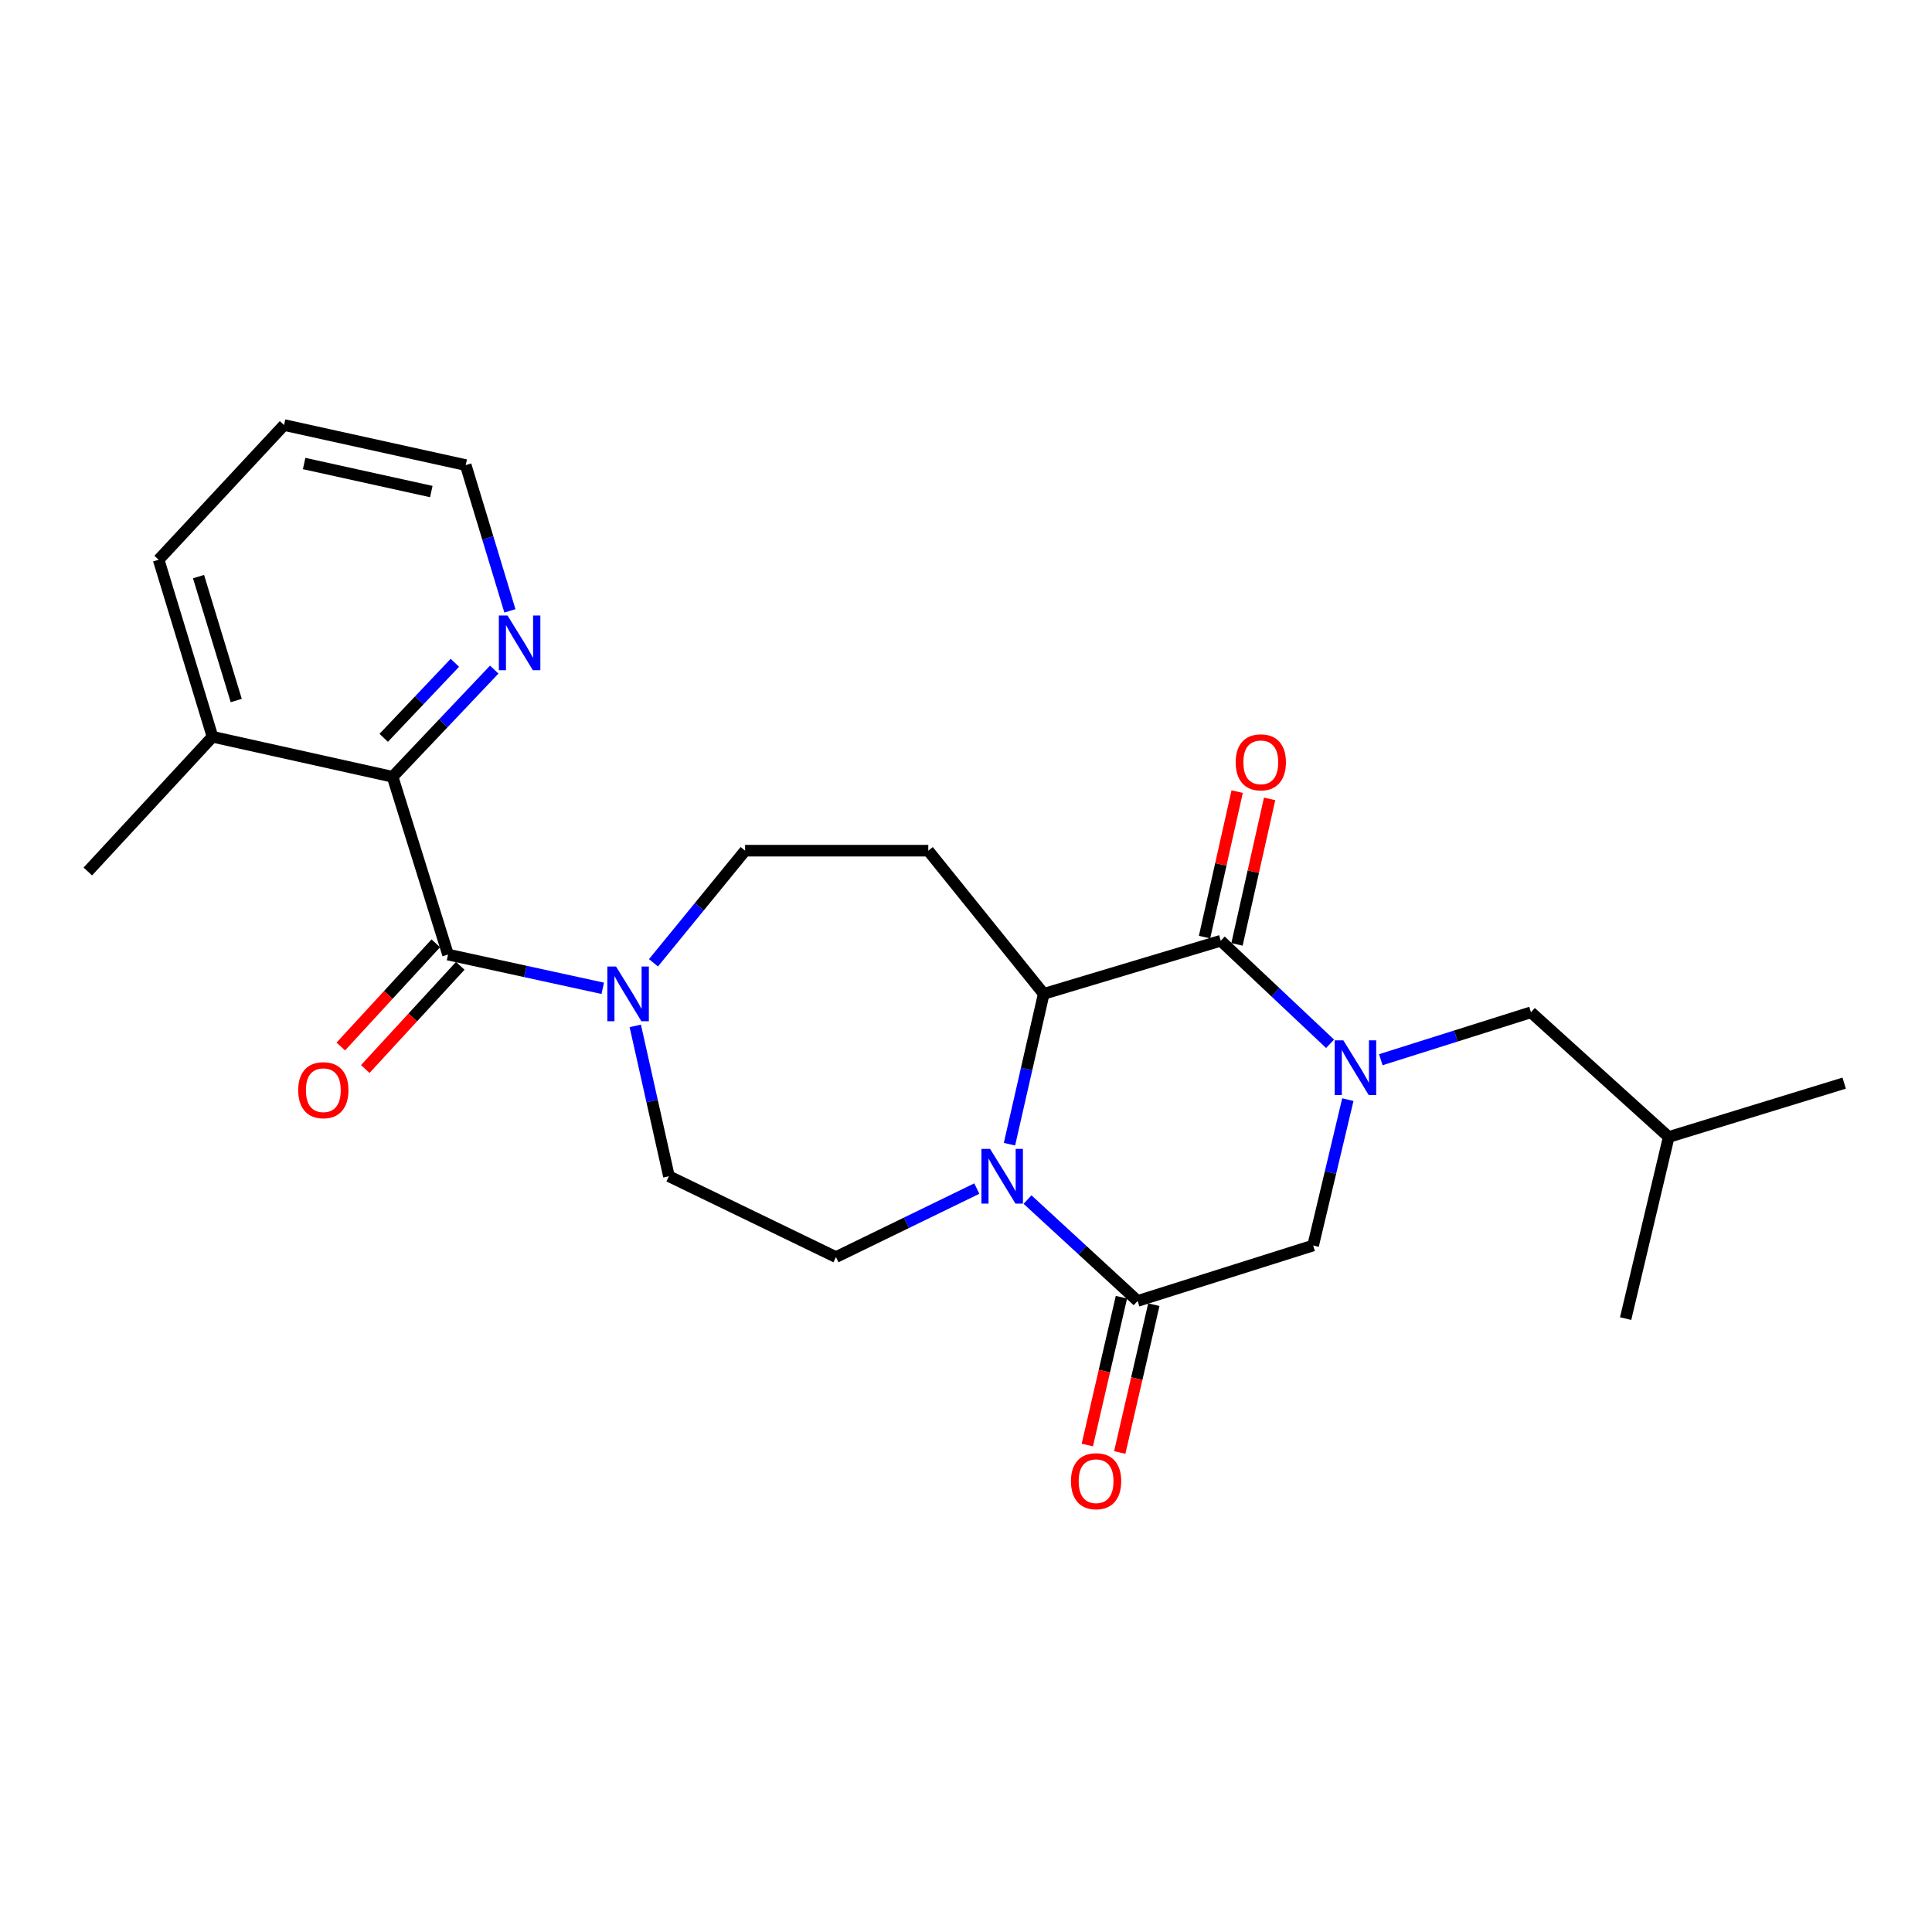 <?xml version='1.0' encoding='iso-8859-1'?>
<svg version='1.1' baseProfile='full'
              xmlns='http://www.w3.org/2000/svg'
                      xmlns:rdkit='http://www.rdkit.org/xml'
                      xmlns:xlink='http://www.w3.org/1999/xlink'
                  xml:space='preserve'
width='1000px' height='1000px' viewBox='0 0 1000 1000'>
<!-- END OF HEADER -->
<rect style='opacity:1.0;fill:#FFFFFF;stroke:none' width='1000' height='1000' x='0' y='0'> </rect>
<path class='bond-1' d='M 688.446,540.267 L 660.156,513.599' style='fill:none;fill-rule:evenodd;stroke:#0000FF;stroke-width:6px;stroke-linecap:butt;stroke-linejoin:miter;stroke-opacity:1' />
<path class='bond-1' d='M 660.156,513.599 L 631.866,486.931' style='fill:none;fill-rule:evenodd;stroke:#000000;stroke-width:6px;stroke-linecap:butt;stroke-linejoin:miter;stroke-opacity:1' />
<path class='bond-7' d='M 697.647,569.174 L 688.66,606.92' style='fill:none;fill-rule:evenodd;stroke:#0000FF;stroke-width:6px;stroke-linecap:butt;stroke-linejoin:miter;stroke-opacity:1' />
<path class='bond-7' d='M 688.66,606.92 L 679.672,644.666' style='fill:none;fill-rule:evenodd;stroke:#000000;stroke-width:6px;stroke-linecap:butt;stroke-linejoin:miter;stroke-opacity:1' />
<path class='bond-10' d='M 714.703,548.507 L 753.562,536.238' style='fill:none;fill-rule:evenodd;stroke:#0000FF;stroke-width:6px;stroke-linecap:butt;stroke-linejoin:miter;stroke-opacity:1' />
<path class='bond-10' d='M 753.562,536.238 L 792.422,523.969' style='fill:none;fill-rule:evenodd;stroke:#000000;stroke-width:6px;stroke-linecap:butt;stroke-linejoin:miter;stroke-opacity:1' />
<path class='bond-0' d='M 531.847,620.896 L 560.34,647.13' style='fill:none;fill-rule:evenodd;stroke:#0000FF;stroke-width:6px;stroke-linecap:butt;stroke-linejoin:miter;stroke-opacity:1' />
<path class='bond-0' d='M 560.34,647.13 L 588.832,673.365' style='fill:none;fill-rule:evenodd;stroke:#000000;stroke-width:6px;stroke-linecap:butt;stroke-linejoin:miter;stroke-opacity:1' />
<path class='bond-9' d='M 505.593,615.201 L 469.139,632.931' style='fill:none;fill-rule:evenodd;stroke:#0000FF;stroke-width:6px;stroke-linecap:butt;stroke-linejoin:miter;stroke-opacity:1' />
<path class='bond-9' d='M 469.139,632.931 L 432.685,650.662' style='fill:none;fill-rule:evenodd;stroke:#000000;stroke-width:6px;stroke-linecap:butt;stroke-linejoin:miter;stroke-opacity:1' />
<path class='bond-25' d='M 522.502,592.233 L 531.367,553.325' style='fill:none;fill-rule:evenodd;stroke:#0000FF;stroke-width:6px;stroke-linecap:butt;stroke-linejoin:miter;stroke-opacity:1' />
<path class='bond-25' d='M 531.367,553.325 L 540.232,514.416' style='fill:none;fill-rule:evenodd;stroke:#000000;stroke-width:6px;stroke-linecap:butt;stroke-linejoin:miter;stroke-opacity:1' />
<path class='bond-2' d='M 631.866,486.931 L 540.232,514.416' style='fill:none;fill-rule:evenodd;stroke:#000000;stroke-width:6px;stroke-linecap:butt;stroke-linejoin:miter;stroke-opacity:1' />
<path class='bond-13' d='M 640.264,488.814 L 648.706,451.16' style='fill:none;fill-rule:evenodd;stroke:#000000;stroke-width:6px;stroke-linecap:butt;stroke-linejoin:miter;stroke-opacity:1' />
<path class='bond-13' d='M 648.706,451.16 L 657.148,413.505' style='fill:none;fill-rule:evenodd;stroke:#FF0000;stroke-width:6px;stroke-linecap:butt;stroke-linejoin:miter;stroke-opacity:1' />
<path class='bond-13' d='M 623.468,485.049 L 631.909,447.394' style='fill:none;fill-rule:evenodd;stroke:#000000;stroke-width:6px;stroke-linecap:butt;stroke-linejoin:miter;stroke-opacity:1' />
<path class='bond-13' d='M 631.909,447.394 L 640.351,409.74' style='fill:none;fill-rule:evenodd;stroke:#FF0000;stroke-width:6px;stroke-linecap:butt;stroke-linejoin:miter;stroke-opacity:1' />
<path class='bond-8' d='M 540.232,514.416 L 480.482,440.311' style='fill:none;fill-rule:evenodd;stroke:#000000;stroke-width:6px;stroke-linecap:butt;stroke-linejoin:miter;stroke-opacity:1' />
<path class='bond-3' d='M 588.832,673.365 L 679.672,644.666' style='fill:none;fill-rule:evenodd;stroke:#000000;stroke-width:6px;stroke-linecap:butt;stroke-linejoin:miter;stroke-opacity:1' />
<path class='bond-15' d='M 580.445,671.431 L 571.623,709.686' style='fill:none;fill-rule:evenodd;stroke:#000000;stroke-width:6px;stroke-linecap:butt;stroke-linejoin:miter;stroke-opacity:1' />
<path class='bond-15' d='M 571.623,709.686 L 562.801,747.94' style='fill:none;fill-rule:evenodd;stroke:#FF0000;stroke-width:6px;stroke-linecap:butt;stroke-linejoin:miter;stroke-opacity:1' />
<path class='bond-15' d='M 597.219,675.299 L 588.397,713.554' style='fill:none;fill-rule:evenodd;stroke:#000000;stroke-width:6px;stroke-linecap:butt;stroke-linejoin:miter;stroke-opacity:1' />
<path class='bond-15' d='M 588.397,713.554 L 579.575,751.809' style='fill:none;fill-rule:evenodd;stroke:#FF0000;stroke-width:6px;stroke-linecap:butt;stroke-linejoin:miter;stroke-opacity:1' />
<path class='bond-4' d='M 231.897,494.085 L 271.941,502.819' style='fill:none;fill-rule:evenodd;stroke:#000000;stroke-width:6px;stroke-linecap:butt;stroke-linejoin:miter;stroke-opacity:1' />
<path class='bond-4' d='M 271.941,502.819 L 311.984,511.553' style='fill:none;fill-rule:evenodd;stroke:#0000FF;stroke-width:6px;stroke-linecap:butt;stroke-linejoin:miter;stroke-opacity:1' />
<path class='bond-6' d='M 231.897,494.085 L 203.208,402.059' style='fill:none;fill-rule:evenodd;stroke:#000000;stroke-width:6px;stroke-linecap:butt;stroke-linejoin:miter;stroke-opacity:1' />
<path class='bond-16' d='M 225.565,488.256 L 200.981,514.963' style='fill:none;fill-rule:evenodd;stroke:#000000;stroke-width:6px;stroke-linecap:butt;stroke-linejoin:miter;stroke-opacity:1' />
<path class='bond-16' d='M 200.981,514.963 L 176.398,541.67' style='fill:none;fill-rule:evenodd;stroke:#FF0000;stroke-width:6px;stroke-linecap:butt;stroke-linejoin:miter;stroke-opacity:1' />
<path class='bond-16' d='M 238.23,499.914 L 213.646,526.621' style='fill:none;fill-rule:evenodd;stroke:#000000;stroke-width:6px;stroke-linecap:butt;stroke-linejoin:miter;stroke-opacity:1' />
<path class='bond-16' d='M 213.646,526.621 L 189.063,553.328' style='fill:none;fill-rule:evenodd;stroke:#FF0000;stroke-width:6px;stroke-linecap:butt;stroke-linejoin:miter;stroke-opacity:1' />
<path class='bond-5' d='M 338.242,498.345 L 361.952,469.328' style='fill:none;fill-rule:evenodd;stroke:#0000FF;stroke-width:6px;stroke-linecap:butt;stroke-linejoin:miter;stroke-opacity:1' />
<path class='bond-5' d='M 361.952,469.328 L 385.663,440.311' style='fill:none;fill-rule:evenodd;stroke:#000000;stroke-width:6px;stroke-linecap:butt;stroke-linejoin:miter;stroke-opacity:1' />
<path class='bond-26' d='M 328.819,530.994 L 337.527,569.904' style='fill:none;fill-rule:evenodd;stroke:#0000FF;stroke-width:6px;stroke-linecap:butt;stroke-linejoin:miter;stroke-opacity:1' />
<path class='bond-26' d='M 337.527,569.904 L 346.234,608.814' style='fill:none;fill-rule:evenodd;stroke:#000000;stroke-width:6px;stroke-linecap:butt;stroke-linejoin:miter;stroke-opacity:1' />
<path class='bond-11' d='M 203.208,402.059 L 229.512,374.323' style='fill:none;fill-rule:evenodd;stroke:#000000;stroke-width:6px;stroke-linecap:butt;stroke-linejoin:miter;stroke-opacity:1' />
<path class='bond-11' d='M 229.512,374.323 L 255.817,346.587' style='fill:none;fill-rule:evenodd;stroke:#0000FF;stroke-width:6px;stroke-linecap:butt;stroke-linejoin:miter;stroke-opacity:1' />
<path class='bond-11' d='M 198.61,381.893 L 217.023,362.478' style='fill:none;fill-rule:evenodd;stroke:#000000;stroke-width:6px;stroke-linecap:butt;stroke-linejoin:miter;stroke-opacity:1' />
<path class='bond-11' d='M 217.023,362.478 L 235.436,343.063' style='fill:none;fill-rule:evenodd;stroke:#0000FF;stroke-width:6px;stroke-linecap:butt;stroke-linejoin:miter;stroke-opacity:1' />
<path class='bond-17' d='M 203.208,402.059 L 109.987,381.345' style='fill:none;fill-rule:evenodd;stroke:#000000;stroke-width:6px;stroke-linecap:butt;stroke-linejoin:miter;stroke-opacity:1' />
<path class='bond-12' d='M 480.482,440.311 L 385.663,440.311' style='fill:none;fill-rule:evenodd;stroke:#000000;stroke-width:6px;stroke-linecap:butt;stroke-linejoin:miter;stroke-opacity:1' />
<path class='bond-14' d='M 432.685,650.662 L 346.234,608.814' style='fill:none;fill-rule:evenodd;stroke:#000000;stroke-width:6px;stroke-linecap:butt;stroke-linejoin:miter;stroke-opacity:1' />
<path class='bond-18' d='M 792.422,523.969 L 863.724,588.501' style='fill:none;fill-rule:evenodd;stroke:#000000;stroke-width:6px;stroke-linecap:butt;stroke-linejoin:miter;stroke-opacity:1' />
<path class='bond-19' d='M 263.924,316.181 L 252.486,278.455' style='fill:none;fill-rule:evenodd;stroke:#0000FF;stroke-width:6px;stroke-linecap:butt;stroke-linejoin:miter;stroke-opacity:1' />
<path class='bond-19' d='M 252.486,278.455 L 241.049,240.728' style='fill:none;fill-rule:evenodd;stroke:#000000;stroke-width:6px;stroke-linecap:butt;stroke-linejoin:miter;stroke-opacity:1' />
<path class='bond-20' d='M 109.987,381.345 L 45.455,451.079' style='fill:none;fill-rule:evenodd;stroke:#000000;stroke-width:6px;stroke-linecap:butt;stroke-linejoin:miter;stroke-opacity:1' />
<path class='bond-21' d='M 109.987,381.345 L 82.11,289.72' style='fill:none;fill-rule:evenodd;stroke:#000000;stroke-width:6px;stroke-linecap:butt;stroke-linejoin:miter;stroke-opacity:1' />
<path class='bond-21' d='M 122.273,362.591 L 102.76,298.454' style='fill:none;fill-rule:evenodd;stroke:#000000;stroke-width:6px;stroke-linecap:butt;stroke-linejoin:miter;stroke-opacity:1' />
<path class='bond-22' d='M 863.724,588.501 L 841.423,682.507' style='fill:none;fill-rule:evenodd;stroke:#000000;stroke-width:6px;stroke-linecap:butt;stroke-linejoin:miter;stroke-opacity:1' />
<path class='bond-23' d='M 863.724,588.501 L 954.545,560.625' style='fill:none;fill-rule:evenodd;stroke:#000000;stroke-width:6px;stroke-linecap:butt;stroke-linejoin:miter;stroke-opacity:1' />
<path class='bond-27' d='M 241.049,240.728 L 147.025,219.996' style='fill:none;fill-rule:evenodd;stroke:#000000;stroke-width:6px;stroke-linecap:butt;stroke-linejoin:miter;stroke-opacity:1' />
<path class='bond-27' d='M 223.239,254.428 L 157.422,239.915' style='fill:none;fill-rule:evenodd;stroke:#000000;stroke-width:6px;stroke-linecap:butt;stroke-linejoin:miter;stroke-opacity:1' />
<path class='bond-24' d='M 82.11,289.72 L 147.025,219.996' style='fill:none;fill-rule:evenodd;stroke:#000000;stroke-width:6px;stroke-linecap:butt;stroke-linejoin:miter;stroke-opacity:1' />
<path  class='atom-0' d='M 695.321 538.489
L 704.601 553.489
Q 705.521 554.969, 707.001 557.649
Q 708.481 560.329, 708.561 560.489
L 708.561 538.489
L 712.321 538.489
L 712.321 566.809
L 708.441 566.809
L 698.481 550.409
Q 697.321 548.489, 696.081 546.289
Q 694.881 544.089, 694.521 543.409
L 694.521 566.809
L 690.841 566.809
L 690.841 538.489
L 695.321 538.489
' fill='#0000FF'/>
<path  class='atom-1' d='M 512.465 594.654
L 521.745 609.654
Q 522.665 611.134, 524.145 613.814
Q 525.625 616.494, 525.705 616.654
L 525.705 594.654
L 529.465 594.654
L 529.465 622.974
L 525.585 622.974
L 515.625 606.574
Q 514.465 604.654, 513.225 602.454
Q 512.025 600.254, 511.665 599.574
L 511.665 622.974
L 507.985 622.974
L 507.985 594.654
L 512.465 594.654
' fill='#0000FF'/>
<path  class='atom-6' d='M 318.849 500.256
L 328.129 515.256
Q 329.049 516.736, 330.529 519.416
Q 332.009 522.096, 332.089 522.256
L 332.089 500.256
L 335.849 500.256
L 335.849 528.576
L 331.969 528.576
L 322.009 512.176
Q 320.849 510.256, 319.609 508.056
Q 318.409 505.856, 318.049 505.176
L 318.049 528.576
L 314.369 528.576
L 314.369 500.256
L 318.849 500.256
' fill='#0000FF'/>
<path  class='atom-12' d='M 262.685 318.585
L 271.965 333.585
Q 272.885 335.065, 274.365 337.745
Q 275.845 340.425, 275.925 340.585
L 275.925 318.585
L 279.685 318.585
L 279.685 346.905
L 275.805 346.905
L 265.845 330.505
Q 264.685 328.585, 263.445 326.385
Q 262.245 324.185, 261.885 323.505
L 261.885 346.905
L 258.205 346.905
L 258.205 318.585
L 262.685 318.585
' fill='#0000FF'/>
<path  class='atom-14' d='M 639.589 394.574
Q 639.589 387.774, 642.949 383.974
Q 646.309 380.174, 652.589 380.174
Q 658.869 380.174, 662.229 383.974
Q 665.589 387.774, 665.589 394.574
Q 665.589 401.454, 662.189 405.374
Q 658.789 409.254, 652.589 409.254
Q 646.349 409.254, 642.949 405.374
Q 639.589 401.494, 639.589 394.574
M 652.589 406.054
Q 656.909 406.054, 659.229 403.174
Q 661.589 400.254, 661.589 394.574
Q 661.589 389.014, 659.229 386.214
Q 656.909 383.374, 652.589 383.374
Q 648.269 383.374, 645.909 386.174
Q 643.589 388.974, 643.589 394.574
Q 643.589 400.294, 645.909 403.174
Q 648.269 406.054, 652.589 406.054
' fill='#FF0000'/>
<path  class='atom-16' d='M 554.334 766.666
Q 554.334 759.866, 557.694 756.066
Q 561.054 752.266, 567.334 752.266
Q 573.614 752.266, 576.974 756.066
Q 580.334 759.866, 580.334 766.666
Q 580.334 773.546, 576.934 777.466
Q 573.534 781.346, 567.334 781.346
Q 561.094 781.346, 557.694 777.466
Q 554.334 773.586, 554.334 766.666
M 567.334 778.146
Q 571.654 778.146, 573.974 775.266
Q 576.334 772.346, 576.334 766.666
Q 576.334 761.106, 573.974 758.306
Q 571.654 755.466, 567.334 755.466
Q 563.014 755.466, 560.654 758.266
Q 558.334 761.066, 558.334 766.666
Q 558.334 772.386, 560.654 775.266
Q 563.014 778.146, 567.334 778.146
' fill='#FF0000'/>
<path  class='atom-17' d='M 154.356 564.282
Q 154.356 557.482, 157.716 553.682
Q 161.076 549.882, 167.356 549.882
Q 173.636 549.882, 176.996 553.682
Q 180.356 557.482, 180.356 564.282
Q 180.356 571.162, 176.956 575.082
Q 173.556 578.962, 167.356 578.962
Q 161.116 578.962, 157.716 575.082
Q 154.356 571.202, 154.356 564.282
M 167.356 575.762
Q 171.676 575.762, 173.996 572.882
Q 176.356 569.962, 176.356 564.282
Q 176.356 558.722, 173.996 555.922
Q 171.676 553.082, 167.356 553.082
Q 163.036 553.082, 160.676 555.882
Q 158.356 558.682, 158.356 564.282
Q 158.356 570.002, 160.676 572.882
Q 163.036 575.762, 167.356 575.762
' fill='#FF0000'/>
</svg>
